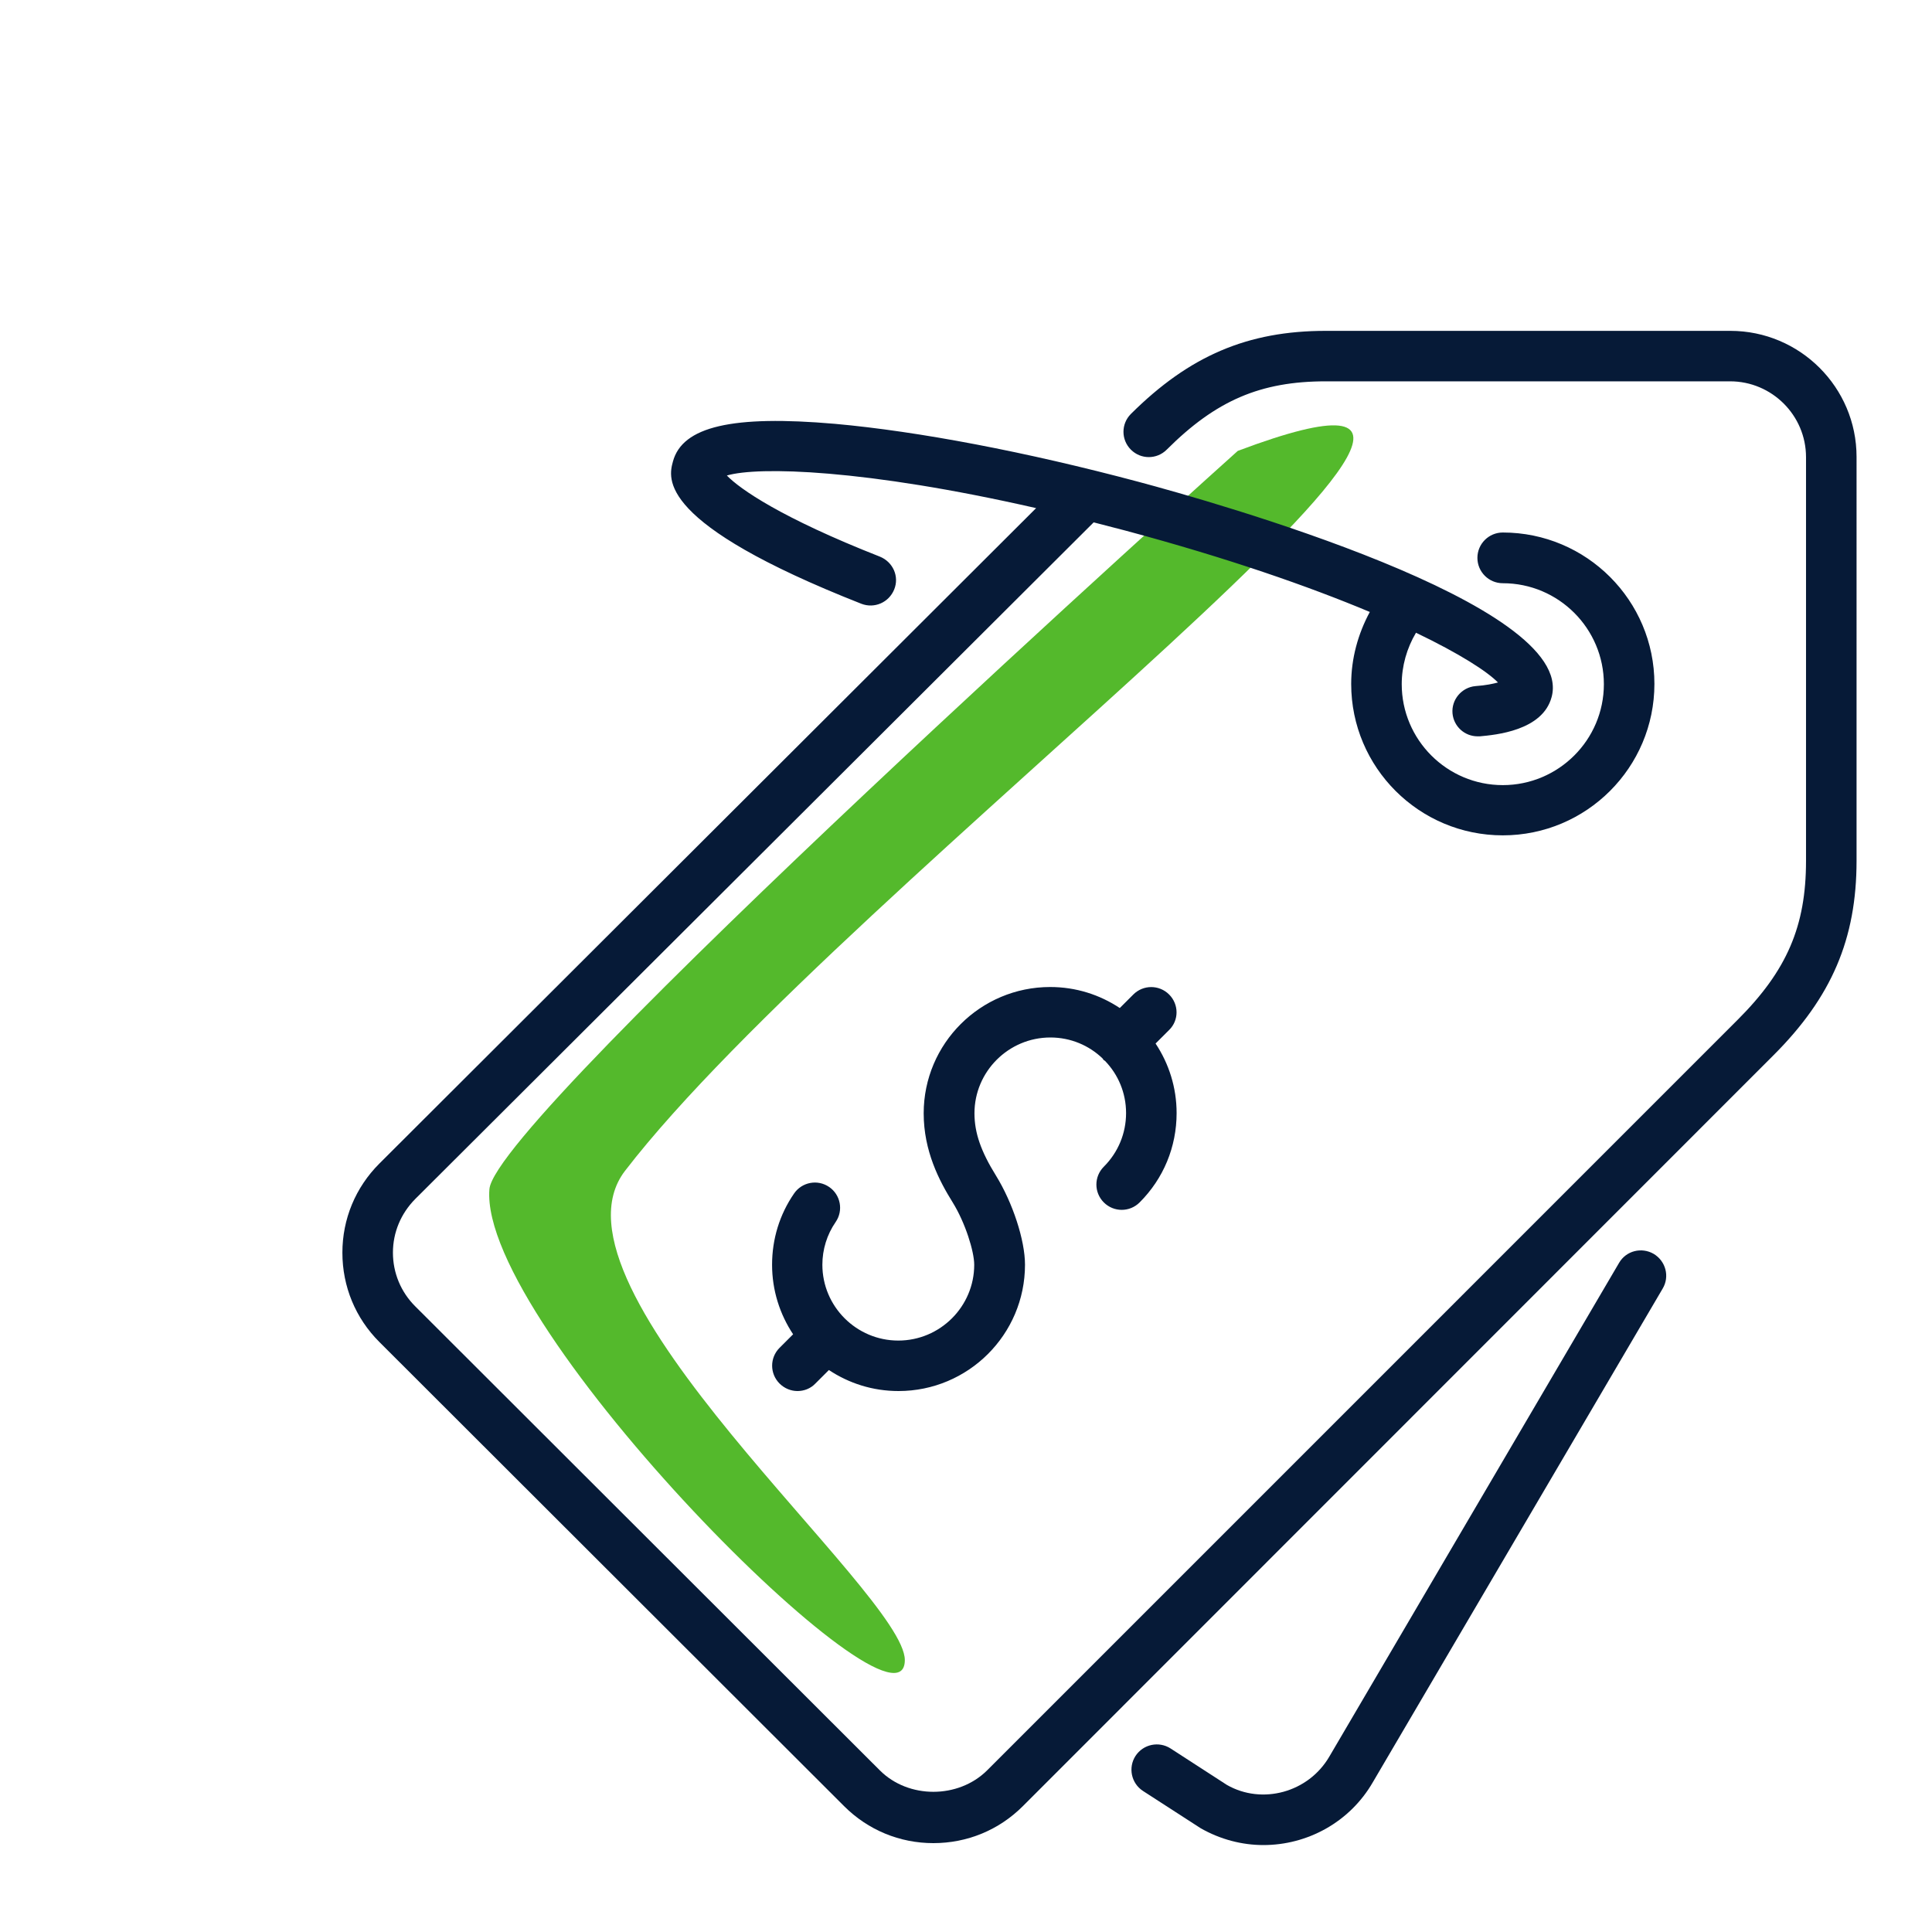 <?xml version="1.0" encoding="utf-8"?>
<!-- Generator: Adobe Illustrator 25.4.1, SVG Export Plug-In . SVG Version: 6.00 Build 0)  -->
<svg version="1.1" xmlns="http://www.w3.org/2000/svg" xmlns:xlink="http://www.w3.org/1999/xlink" x="0px" y="0px" viewBox="0 0 799 800" style="enable-background:new 0 0 799 800;" xml:space="preserve" width="300px" height="300px" preserveAspectRatio="none">
<style type="text/css">
	.st0{fill:#54B92C;}
	.st1{fill:#061A37;}
</style>
<g id="Warstwa_2">
	<path class="st0" d="M511.9,186.7c0,0-307,275.7-309.5,305.7c-4.6,56.8,171.8,233.1,171.8,195c0-27.9-153-154.1-115.7-202.6
		C349.7,366.1,682.2,122.6,511.9,186.7z"/>
</g>
<g id="Warstwa_1">
	<g>
		<g>
			<g>
				<path class="st1" d="M683.9,519.2c-5-2.9-11.4-1.3-14.3,3.7L549.8,727.3c-8.7,15-27.9,20.1-42.4,11.8L484.1,724
					c-4.8-3.1-11.3-1.8-14.5,3.1c-3.1,4.8-1.8,11.3,3.1,14.5l23.8,15.4c8.2,4.7,17.2,7,26,7c18.1,0,35.7-9.4,45.3-26.1l119.8-204.3
					C690.6,528.6,688.9,522.2,683.9,519.2z"/>
				<path class="st1" d="M715.6,137H548.3c-32.3,0-56.4,10.3-80.6,34.4c-4.1,4.1-4.1,10.7,0,14.8c4.1,4.1,10.7,4.1,14.8,0
					c20.4-20.4,38.8-28.3,65.8-28.3h167.2c17.3,0,31.4,14.1,31.4,31.4v167.2c0,27-7.9,45.4-28.3,65.8L408.2,733.1
					c-11.9,11.8-32.5,11.8-44.3,0L171.7,540.9c-5.9-5.9-9.2-13.8-9.2-22.2c0-8.4,3.3-16.2,9.2-22.2l280.6-280.2
					c4.3,1.1,8.6,2.2,13.1,3.4c42.5,11.4,76.1,23.2,101.1,33.7c-4.9,9.1-7.7,19.3-7.7,29.8c0,34.6,28.1,62.7,62.7,62.7
					c34.6,0,62.7-28.1,62.7-62.7s-28.1-62.7-62.7-62.7c-5.8,0-10.5,4.7-10.5,10.5s4.7,10.5,10.5,10.5c23.1,0,41.8,18.8,41.8,41.8
					c0,23.1-18.8,41.8-41.8,41.8c-23.1,0-41.8-18.8-41.8-41.8c0-7.5,2.1-14.9,5.9-21.3c18.1,8.7,29.4,16,33.9,20.6
					c-1.9,0.5-4.9,1.2-9.3,1.5c-5.7,0.5-10,5.6-9.5,11.3c0.5,5.4,5,9.5,10.4,9.5c0.3,0,0.6,0,0.9,0c6.4-0.6,26-2.3,29.7-16.3
					c10.3-38.5-140.6-81-170.9-89.1c-46.4-12.4-91-20.9-125.5-24c-42.4-3.7-63.1,1.1-67,15.6c-1.9,7-6.8,25.5,77.9,58.9
					c5.4,2.1,11.4-0.5,13.6-5.9s-0.5-11.4-5.9-13.6c-40.9-16.1-57.9-28-63.3-33.6c12.9-3.8,57-2.7,127.9,13.5L156.9,481.8
					c-9.9,9.9-15.3,23-15.3,36.9c0,14,5.4,27.1,15.3,37l192.2,192.2c9.9,9.9,23,15.3,36.9,15.3c14,0,27.1-5.4,37-15.3L733.4,437
					c24.1-24.1,34.4-48.2,34.4-80.6V189.2C767.8,160.4,744.4,137,715.6,137z"/>
				<path class="st1" d="M483.5,411.8c-4.1-4.1-10.7-4.1-14.8,0l-5.6,5.6c-8.3-5.5-18.1-8.7-28.8-8.7c-28.8,0-52.3,23.4-52.3,52.3
					c0,15.6,6.4,27.9,12,36.9c5.2,8.4,8.9,20.3,8.9,25.8c0,17.3-14.1,31.4-31.4,31.4c-17.3,0-31.4-14.1-31.4-31.4
					c0-6.3,1.9-12.5,5.5-17.7c3.3-4.8,2-11.3-2.7-14.5c-4.8-3.3-11.3-2-14.5,2.7c-6,8.7-9.1,18.9-9.1,29.5c0,10.6,3.2,20.5,8.7,28.8
					l-5.6,5.6c-4.1,4.1-4.1,10.7,0,14.8c2,2,4.7,3.1,7.4,3.1c2.7,0,5.4-1,7.4-3.1l5.6-5.6c8.3,5.5,18.1,8.7,28.8,8.7
					c28.8,0,52.3-23.4,52.3-52.3c0-10.2-5.1-25.7-12-36.9c-6.2-10-8.9-17.7-8.9-25.8c0-17.3,14.1-31.4,31.4-31.4
					c8.4,0,16,3.3,21.6,8.7c0.2,0.2,0.2,0.4,0.4,0.6c0.2,0.2,0.4,0.2,0.6,0.4c5.4,5.6,8.7,13.2,8.7,21.6c0,8.4-3.3,16.3-9.2,22.2
					c-4.1,4.1-4.1,10.7,0,14.8c4.1,4.1,10.7,4.1,14.8,0c9.9-9.9,15.3-23,15.3-37c0-10.6-3.2-20.5-8.7-28.8l5.6-5.6
					C487.6,422.5,487.6,415.9,483.5,411.8z"/>
			</g>
		</g>
	</g>
</g>
</svg>
